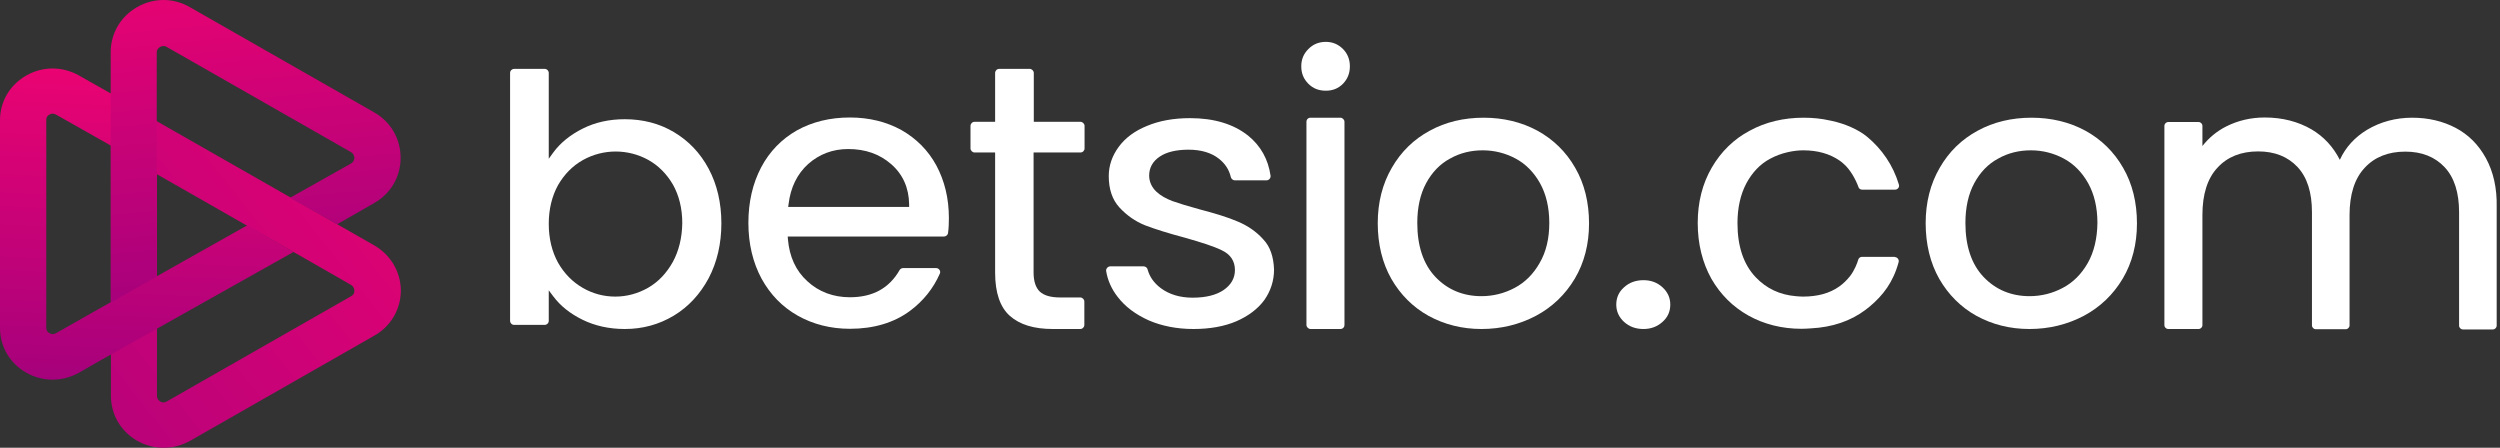 <svg width="268" height="48" viewBox="0 0 268 48" fill="none" xmlns="http://www.w3.org/2000/svg">
<rect x="0" y="0" width="268" height="48" fill="#333333" stroke="none"/>
<g clip-path="url(#clip0_62_13651)">
<path d="M227.6 17.991C226.627 16.278 225.237 14.934 223.547 14.008C221.833 13.081 219.887 12.618 217.78 12.618C215.649 12.618 213.703 13.081 212.013 14.008C210.299 14.934 208.932 16.254 207.936 17.991C206.94 19.705 206.431 21.697 206.431 23.921C206.431 26.167 206.917 28.182 207.89 29.896C208.863 31.587 210.206 32.93 211.874 33.857C213.564 34.783 215.464 35.269 217.548 35.269C219.679 35.269 221.624 34.783 223.385 33.857C225.122 32.93 226.534 31.587 227.554 29.873C228.573 28.159 229.082 26.167 229.082 23.944C229.082 21.72 228.596 19.705 227.6 17.991ZM223.802 28.205C223.13 29.387 222.227 30.29 221.115 30.869C220.026 31.448 218.822 31.749 217.571 31.749C215.603 31.749 213.935 31.054 212.638 29.688C211.341 28.321 210.692 26.376 210.692 23.898C210.692 22.23 211.017 20.794 211.642 19.636C212.267 18.478 213.124 17.575 214.213 16.996C215.278 16.393 216.46 16.115 217.71 16.115C218.961 16.115 220.142 16.416 221.231 16.996C222.319 17.575 223.199 18.478 223.848 19.636C224.496 20.794 224.844 22.23 224.844 23.898C224.821 25.588 224.473 27.024 223.802 28.205Z" fill="white"/>
<path d="M75.966 18.084C75.062 16.393 73.812 15.096 72.26 14.17C70.708 13.243 68.925 12.78 66.979 12.78C65.335 12.78 63.829 13.104 62.486 13.776C61.143 14.448 60.077 15.305 59.313 16.347L58.827 17.019V7.824C58.827 7.592 58.641 7.384 58.387 7.384H55.121C54.889 7.384 54.681 7.569 54.681 7.824V34.389C54.681 34.621 54.866 34.829 55.121 34.829H58.387C58.618 34.829 58.827 34.644 58.827 34.389V31.124L59.313 31.772C60.077 32.791 61.12 33.625 62.44 34.273C63.76 34.922 65.288 35.269 66.979 35.269C68.902 35.269 70.662 34.783 72.237 33.833C73.812 32.884 75.062 31.517 75.966 29.827C76.869 28.113 77.332 26.121 77.332 23.944C77.332 21.744 76.869 19.775 75.966 18.084ZM72.121 28.09C71.449 29.294 70.569 30.22 69.481 30.846C68.392 31.471 67.188 31.795 65.96 31.795C64.756 31.795 63.575 31.494 62.486 30.869C61.398 30.244 60.494 29.34 59.822 28.159C59.174 26.978 58.827 25.588 58.827 23.99C58.827 22.415 59.174 21.026 59.822 19.844C60.494 18.686 61.374 17.783 62.486 17.158C64.686 15.93 67.327 15.953 69.481 17.134C70.569 17.737 71.472 18.64 72.144 19.798C72.793 20.956 73.14 22.346 73.14 23.921C73.117 25.495 72.769 26.908 72.121 28.09Z" fill="white"/>
<path d="M101.721 23.388C101.721 21.257 101.257 19.381 100.377 17.737C99.497 16.115 98.223 14.842 96.625 13.938C95.027 13.058 93.174 12.595 91.113 12.595C88.982 12.595 87.083 13.058 85.415 13.985C83.794 14.911 82.497 16.231 81.594 17.945C80.691 19.659 80.227 21.651 80.227 23.897C80.227 26.144 80.714 28.159 81.64 29.873C82.567 31.564 83.864 32.907 85.508 33.833C87.152 34.76 89.028 35.246 91.113 35.246C93.661 35.246 95.838 34.598 97.552 33.324C98.987 32.258 100.053 30.915 100.748 29.34C100.887 29.062 100.655 28.738 100.354 28.738H96.81C96.648 28.738 96.509 28.831 96.44 28.947C95.328 30.892 93.568 31.865 91.113 31.865C89.329 31.865 87.778 31.286 86.55 30.151C85.299 29.016 84.628 27.511 84.466 25.658L84.443 25.357H101.188C101.396 25.357 101.605 25.194 101.628 24.986C101.697 24.523 101.721 23.967 101.721 23.388ZM97.436 22.183H84.489L84.535 21.882C84.744 20.099 85.462 18.64 86.643 17.575C87.824 16.532 89.26 15.976 90.928 15.976C92.757 15.976 94.286 16.509 95.537 17.598C96.787 18.686 97.436 20.145 97.459 21.906V22.183H97.436Z" fill="white"/>
<path d="M110.8 16.347V29.224C110.8 30.151 111.031 30.846 111.471 31.263C111.934 31.68 112.629 31.888 113.671 31.888H115.802C116.034 31.888 116.242 32.096 116.242 32.328V34.829C116.242 35.061 116.057 35.269 115.802 35.269H112.861C110.846 35.269 109.317 34.806 108.252 33.857C107.21 32.93 106.677 31.378 106.677 29.224V16.347H104.477C104.245 16.347 104.037 16.139 104.037 15.907V13.498C104.037 13.267 104.222 13.058 104.477 13.058H106.677V7.824C106.677 7.592 106.862 7.384 107.117 7.384H110.383C110.614 7.384 110.823 7.592 110.823 7.824V13.058H115.825C116.057 13.058 116.265 13.267 116.265 13.498V15.907C116.265 16.139 116.08 16.347 115.825 16.347H110.8Z" fill="white"/>
<path d="M136.577 28.9C136.577 30.105 136.206 31.216 135.535 32.166C134.84 33.115 133.821 33.88 132.547 34.436C131.25 34.992 129.698 35.269 127.938 35.269C126.155 35.269 124.533 34.945 123.144 34.343C121.754 33.718 120.619 32.884 119.808 31.819C119.16 30.985 118.743 30.058 118.581 29.062C118.535 28.808 118.766 28.553 119.021 28.553H122.588C122.796 28.553 122.982 28.692 123.028 28.9C123.236 29.665 123.699 30.336 124.441 30.892C125.344 31.564 126.502 31.911 127.845 31.911C129.258 31.911 130.37 31.633 131.157 31.101C131.968 30.545 132.385 29.827 132.385 28.947C132.385 27.997 131.922 27.279 130.995 26.839C130.161 26.422 128.795 25.982 126.988 25.472C125.251 25.009 123.838 24.569 122.75 24.152C121.708 23.735 120.781 23.087 119.994 22.23C119.229 21.396 118.859 20.261 118.859 18.872C118.859 17.737 119.229 16.695 119.924 15.745C120.619 14.795 121.638 14.031 122.958 13.498C124.279 12.942 125.83 12.665 127.567 12.665C130.138 12.665 132.223 13.29 133.798 14.54C135.141 15.629 135.952 17.065 136.206 18.848C136.229 19.103 136.021 19.335 135.766 19.335H132.385C132.176 19.335 131.991 19.173 131.945 18.987C131.759 18.177 131.319 17.528 130.671 17.019C129.86 16.37 128.749 16.046 127.405 16.046C126.085 16.046 125.043 16.301 124.325 16.787C123.561 17.297 123.19 17.991 123.19 18.825C123.19 19.474 123.468 20.076 123.954 20.539C124.417 20.979 125.02 21.303 125.691 21.558C126.34 21.79 127.313 22.091 128.586 22.438C130.254 22.878 131.644 23.295 132.709 23.759C133.751 24.199 134.678 24.824 135.419 25.658C136.16 26.422 136.531 27.534 136.577 28.9Z" fill="white"/>
<path d="M144.707 7.106C144.707 7.87 144.452 8.472 143.966 8.982C143.456 9.491 142.854 9.723 142.136 9.723C141.372 9.723 140.769 9.491 140.26 8.982C139.75 8.472 139.496 7.87 139.496 7.106C139.496 6.365 139.75 5.762 140.26 5.253C140.769 4.743 141.372 4.489 142.136 4.489C142.854 4.489 143.456 4.743 143.966 5.253C144.452 5.739 144.707 6.365 144.707 7.106Z" fill="white"/>
<path d="M144.127 13.058V34.829C144.127 35.084 143.942 35.269 143.687 35.269H140.491C140.26 35.269 140.051 35.061 140.051 34.829V13.058C140.051 12.803 140.236 12.618 140.491 12.618H143.687C143.919 12.618 144.127 12.827 144.127 13.058Z" fill="white"/>
<path d="M174.098 34.505C173.542 33.995 173.264 33.37 173.264 32.652C173.264 31.911 173.542 31.286 174.098 30.799C174.654 30.29 175.349 30.035 176.183 30.035C176.993 30.035 177.665 30.29 178.221 30.799C178.777 31.309 179.055 31.934 179.055 32.652C179.055 33.393 178.777 34.019 178.221 34.505C177.665 35.015 176.97 35.269 176.183 35.269C175.349 35.269 174.654 35.015 174.098 34.505Z" fill="white"/>
<path d="M168.863 17.991C167.89 16.278 166.501 14.934 164.81 14.008C163.096 13.081 161.151 12.618 159.043 12.618C156.912 12.618 154.967 13.081 153.276 14.008C151.562 14.934 150.196 16.254 149.2 17.991C148.204 19.705 147.694 21.697 147.694 23.921C147.694 26.167 148.181 28.182 149.153 29.896C150.126 31.587 151.469 32.93 153.137 33.857C154.828 34.783 156.727 35.269 158.811 35.269C160.942 35.269 162.888 34.783 164.648 33.857C166.385 32.93 167.798 31.587 168.817 29.873C169.836 28.159 170.345 26.167 170.345 23.944C170.345 21.72 169.859 19.705 168.863 17.991ZM165.042 28.205C164.37 29.387 163.467 30.29 162.355 30.869C161.266 31.448 160.062 31.749 158.811 31.749C156.843 31.749 155.175 31.054 153.878 29.688C152.581 28.321 151.933 26.376 151.933 23.898C151.933 22.23 152.257 20.794 152.882 19.636C153.508 18.478 154.365 17.575 155.453 16.996C156.518 16.393 157.7 16.115 158.95 16.115C160.201 16.115 161.382 16.416 162.471 16.996C163.559 17.575 164.439 18.478 165.088 19.636C165.736 20.794 166.084 22.23 166.084 23.898C166.084 25.588 165.736 27.024 165.042 28.205Z" fill="white"/>
<path d="M266.486 16.949C265.699 15.513 264.61 14.425 263.244 13.707C261.877 12.989 260.302 12.618 258.589 12.618C256.828 12.618 255.184 13.058 253.748 13.915C252.451 14.703 251.455 15.768 250.83 17.134C250.112 15.722 249.093 14.633 247.796 13.869C246.36 13.035 244.669 12.595 242.793 12.595C241.287 12.595 239.921 12.919 238.67 13.545C237.651 14.054 236.794 14.772 236.099 15.652V13.498C236.099 13.267 235.914 13.081 235.682 13.081H232.44C232.208 13.081 232.023 13.267 232.023 13.498V34.852C232.023 35.084 232.208 35.269 232.44 35.269H235.682C235.914 35.269 236.099 35.084 236.099 34.852V23.041C236.099 20.84 236.632 19.126 237.721 17.968C238.786 16.81 240.245 16.231 242.075 16.231C243.835 16.231 245.248 16.787 246.29 17.899C247.332 19.011 247.842 20.632 247.842 22.739V34.876C247.842 35.107 248.027 35.292 248.259 35.292H251.455C251.687 35.292 251.872 35.107 251.872 34.876V23.064C251.872 20.863 252.405 19.149 253.493 17.991C254.559 16.833 256.018 16.254 257.847 16.254C259.608 16.254 261.02 16.81 262.063 17.922C263.105 19.034 263.614 20.655 263.614 22.763V34.899C263.614 35.13 263.8 35.316 264.031 35.316H267.227C267.459 35.316 267.644 35.13 267.644 34.899V22.207C267.691 20.145 267.274 18.385 266.486 16.949Z" fill="white"/>
<path d="M203.118 27.557C203.396 27.557 203.605 27.835 203.535 28.09C202.956 30.244 201.868 31.656 200.432 32.861C200.293 32.977 200.131 33.092 199.992 33.208C198.394 34.413 196.425 35.084 194.132 35.2C193.785 35.223 193.46 35.246 193.113 35.246C191.028 35.246 189.106 34.76 187.439 33.833C185.748 32.884 184.428 31.564 183.455 29.873C182.505 28.159 181.996 26.167 181.996 23.898C181.996 21.674 182.505 19.682 183.501 17.968C184.497 16.254 185.864 14.911 187.578 14.008C189.268 13.081 191.237 12.618 193.345 12.618C194.317 12.618 195.267 12.711 196.17 12.919C196.24 12.942 196.309 12.942 196.402 12.966C197.768 13.267 199.204 13.869 200.177 14.68C201.729 15.976 202.933 17.69 203.558 19.775C203.651 20.053 203.443 20.331 203.142 20.331H199.621C199.436 20.331 199.274 20.215 199.227 20.053C198.926 19.219 198.347 18.177 197.652 17.575C197.514 17.436 197.351 17.32 197.189 17.204C196.147 16.486 194.85 16.115 193.298 16.115C192.372 16.115 190.982 16.347 189.755 17.019C188.666 17.598 187.832 18.501 187.207 19.659C186.582 20.84 186.257 22.276 186.257 23.921C186.257 26.399 186.906 28.344 188.203 29.711C189.361 30.938 190.82 31.61 192.511 31.749C192.766 31.772 193.02 31.795 193.275 31.795C194.827 31.795 196.124 31.448 197.143 30.73C197.606 30.406 198 30.012 198.347 29.572C198.787 28.993 199.088 28.252 199.204 27.835C199.251 27.649 199.436 27.534 199.598 27.534H203.118V27.557Z" fill="white"/>
</g>
<path d="M40.12 26.306L36.55 24.267L31.614 21.439L16.827 13.002V12.979L11.89 10.152V42.414C11.89 44.431 12.933 46.239 14.717 47.258C15.575 47.745 16.549 48 17.545 48C18.519 48 19.492 47.745 20.373 47.258L40.143 35.971C41.904 34.974 42.971 33.144 42.971 31.127C42.947 29.134 41.881 27.326 40.12 26.306ZM37.64 31.753L17.87 43.04C17.568 43.225 17.313 43.11 17.174 43.04C17.082 42.971 16.827 42.808 16.827 42.438V18.681L26.654 24.29L31.614 27.094L37.64 30.548C37.941 30.733 37.987 31.034 37.987 31.15C38.011 31.312 37.941 31.591 37.64 31.753Z" fill="url(#paint0_linear_62_13651)"/>
<path d="M31.475 27.002L12.006 37.941L10.314 38.891L8.46 39.958C7.579 40.444 6.606 40.699 5.632 40.699C4.682 40.699 3.685 40.444 2.828 39.958C1.066 38.961 0 37.176 0 35.16V12.887C0 10.893 1.043 9.109 2.828 8.089C4.589 7.092 6.675 7.092 8.46 8.089L12.029 10.105V15.691L6.003 12.284C5.748 12.145 5.516 12.145 5.308 12.284C5.192 12.33 4.96 12.493 4.96 12.863V35.137C4.96 35.508 5.215 35.67 5.308 35.716C5.4 35.786 5.678 35.901 6.003 35.716L10.337 33.259L12.029 32.309L26.515 24.151L31.475 27.002Z" fill="url(#paint1_linear_62_13651)"/>
<path d="M42.947 16.919C42.947 18.936 41.904 20.744 40.12 21.763L36.156 24.035L31.081 21.207L37.64 17.522C37.941 17.337 37.987 17.058 37.987 16.919C37.987 16.803 37.941 16.502 37.64 16.317L17.869 5.029C17.591 4.844 17.244 4.983 17.174 5.029C17.058 5.099 16.803 5.261 16.803 5.632V29.644L11.867 32.448V5.609C11.867 3.592 12.91 1.785 14.694 0.765C16.456 -0.255 18.588 -0.255 20.349 0.765L40.12 12.052C41.904 13.072 42.947 14.903 42.947 16.919Z" fill="url(#paint2_linear_62_13651)"/>
<defs>
<linearGradient id="paint0_linear_62_13651" x1="45.897" y1="7.466" x2="-9.608" y2="51.176" gradientUnits="userSpaceOnUse">
<stop stop-color="#EA0372"/>
<stop offset="1" stop-color="#A6017C"/>
</linearGradient>
<linearGradient id="paint1_linear_62_13651" x1="16.229" y1="7.776" x2="14.891" y2="41.078" gradientUnits="userSpaceOnUse">
<stop stop-color="#EA0372"/>
<stop offset="1" stop-color="#A6017C"/>
</linearGradient>
<linearGradient id="paint2_linear_62_13651" x1="24.692" y1="-3.536" x2="28.105" y2="31.665" gradientUnits="userSpaceOnUse">
<stop stop-color="#EA0372"/>
<stop offset="1" stop-color="#A6017C"/>
</linearGradient>
<clipPath id="clip0_62_13651">
<rect width="213.01" height="30.781" fill="white" transform="translate(54.681 4.489)"/>
</clipPath>
</defs>
</svg>
